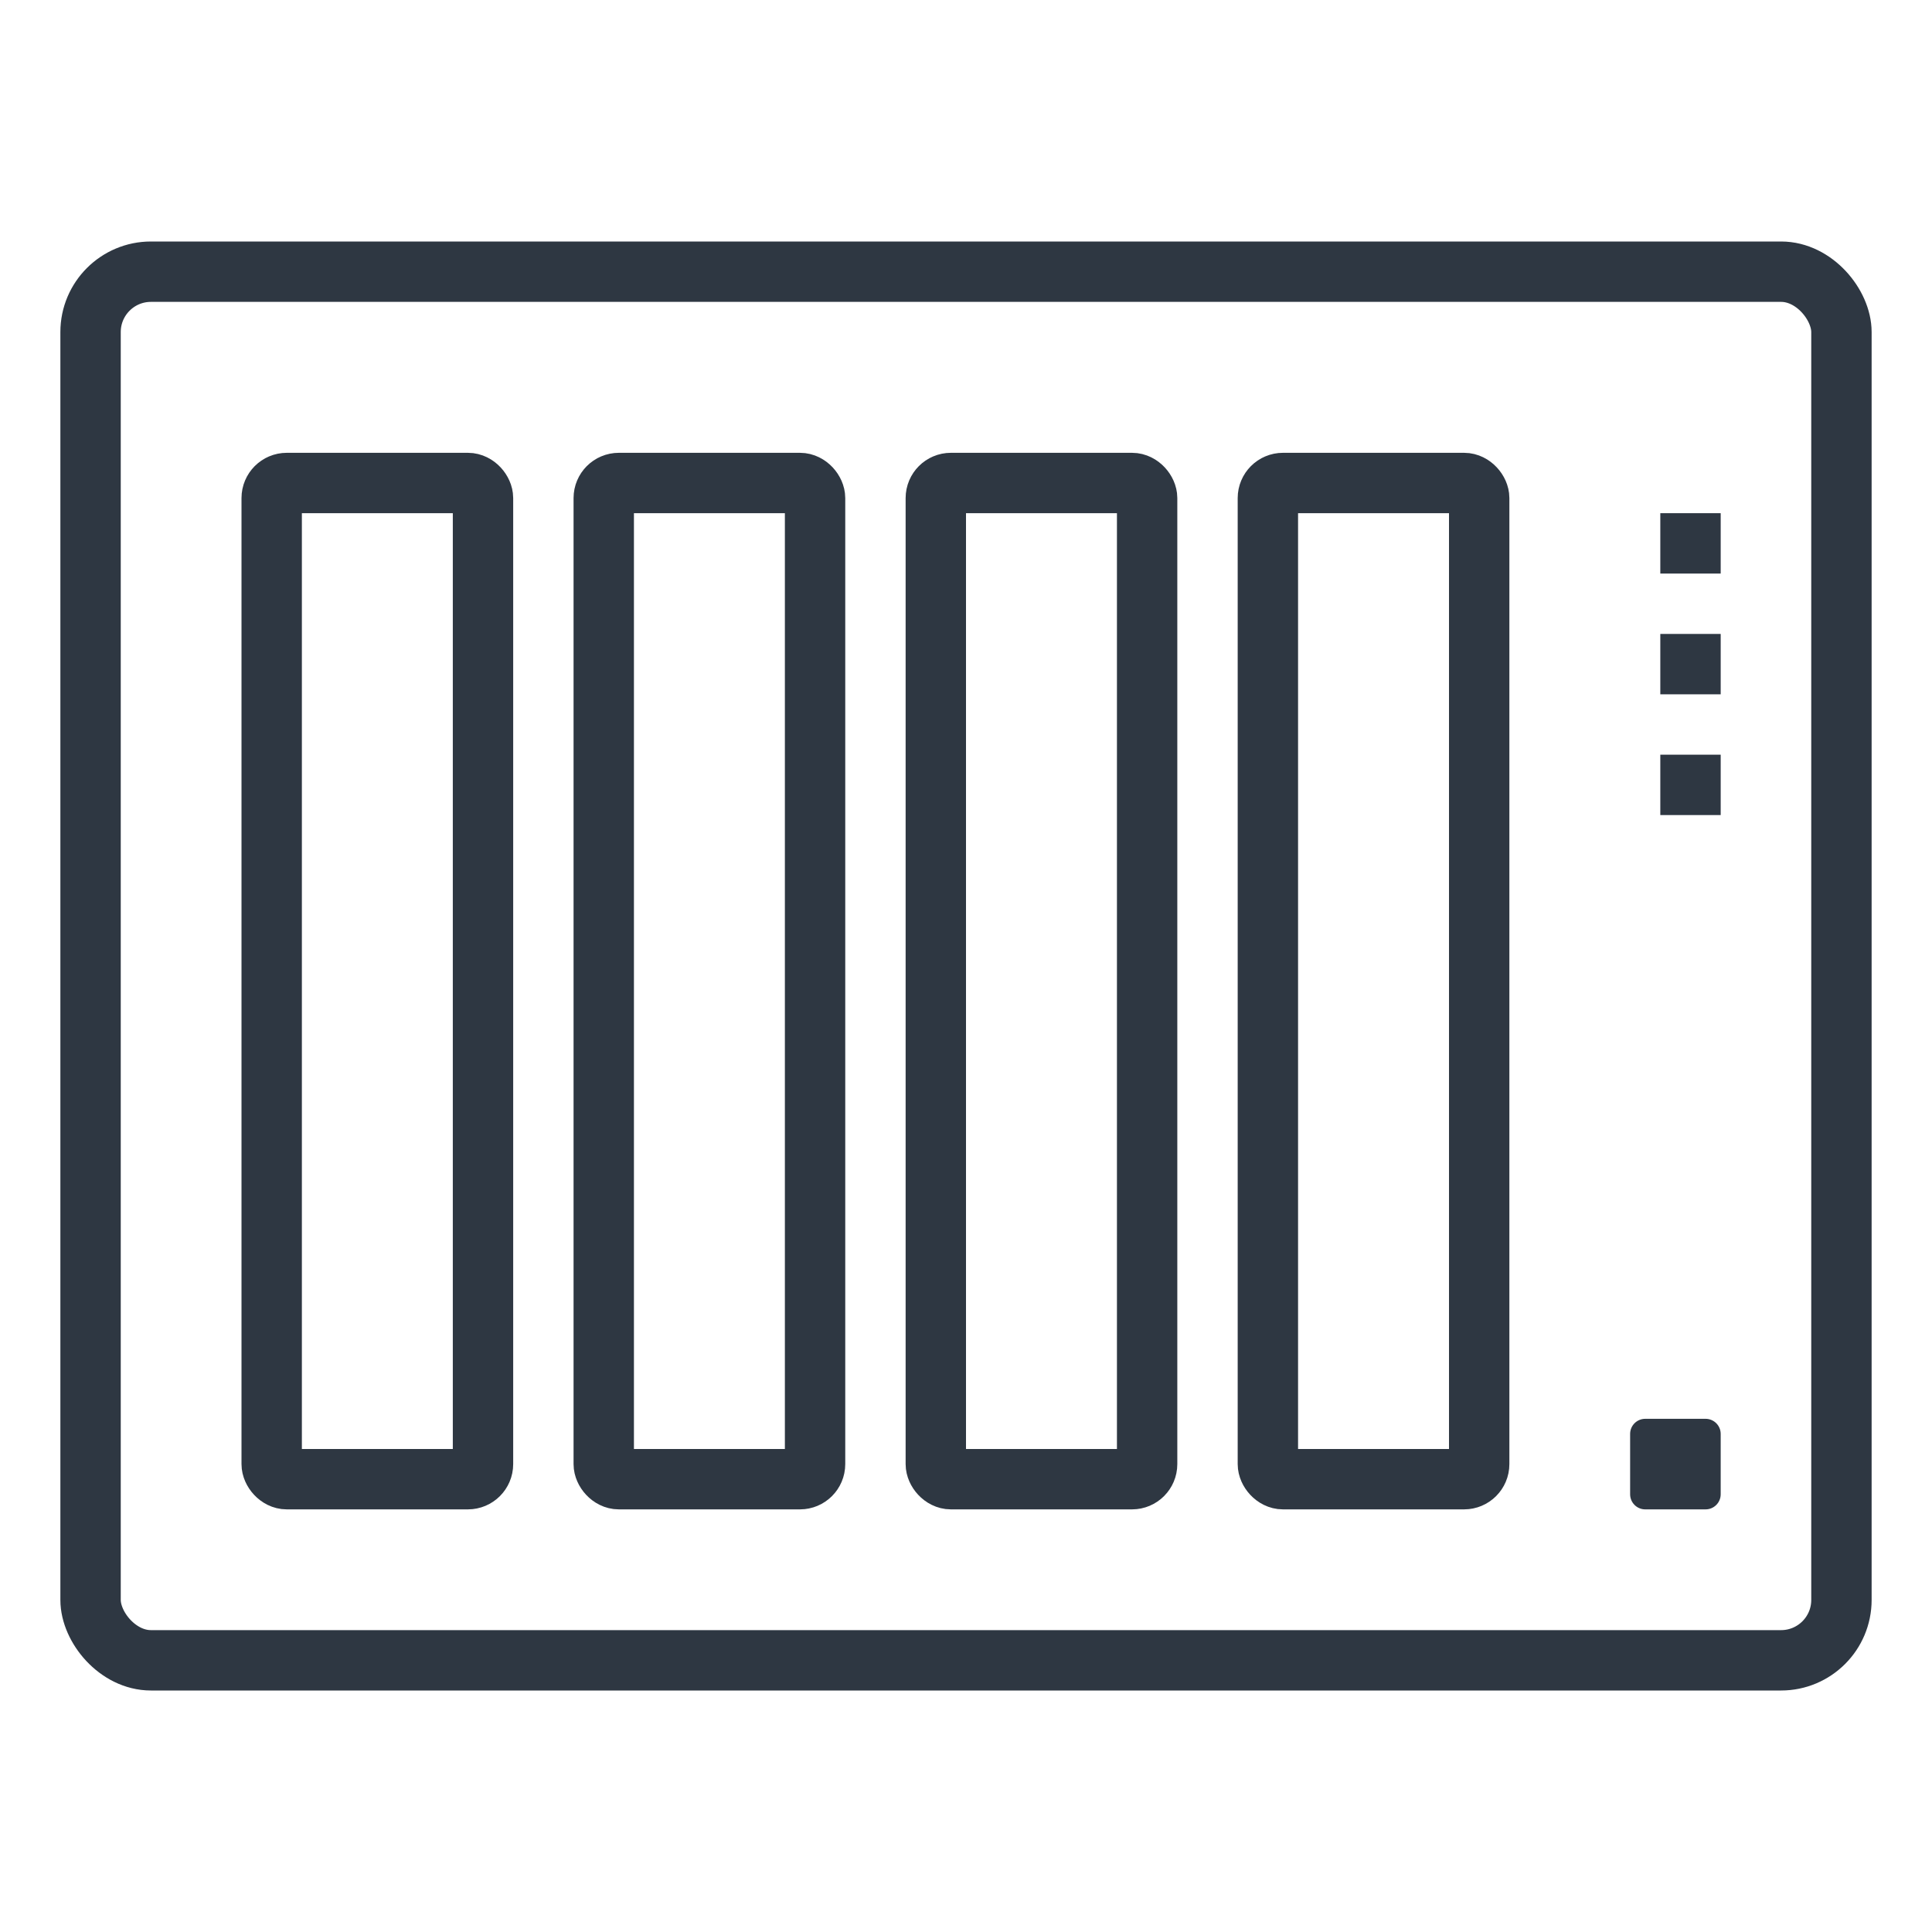 <svg width="64" height="64" viewBox="0 0 64 64" fill="none" xmlns="http://www.w3.org/2000/svg">
<path d="M57 17H55V19H57V17Z" fill="#2E3742"/>
<path d="M57 21H55V23H57V21Z" fill="#2E3742"/>
<path d="M57 25H55V27H57V25Z" fill="#2E3742"/>
<path d="M57 47.5C57 47.224 56.776 47 56.5 47H54.5C54.224 47 54 47.224 54 47.5V49.5C54 49.776 54.224 50 54.5 50H56.5C56.776 50 57 49.776 57 49.5V47.5Z" fill="#2E3742"/>
<rect x="3" y="9" width="58" height="46" rx="2" stroke="#2E3742" stroke-width="2"/>
<rect x="9" y="16" width="7" height="33" rx="0.5" stroke="#2E3742" stroke-width="2"/>
<rect x="20" y="16" width="7" height="33" rx="0.5" stroke="#2E3742" stroke-width="2"/>
<rect x="31" y="16" width="7" height="33" rx="0.5" stroke="#2E3742" stroke-width="2"/>
<rect x="42" y="16" width="7" height="33" rx="0.5" stroke="#2E3742" stroke-width="2"/>
</svg>
